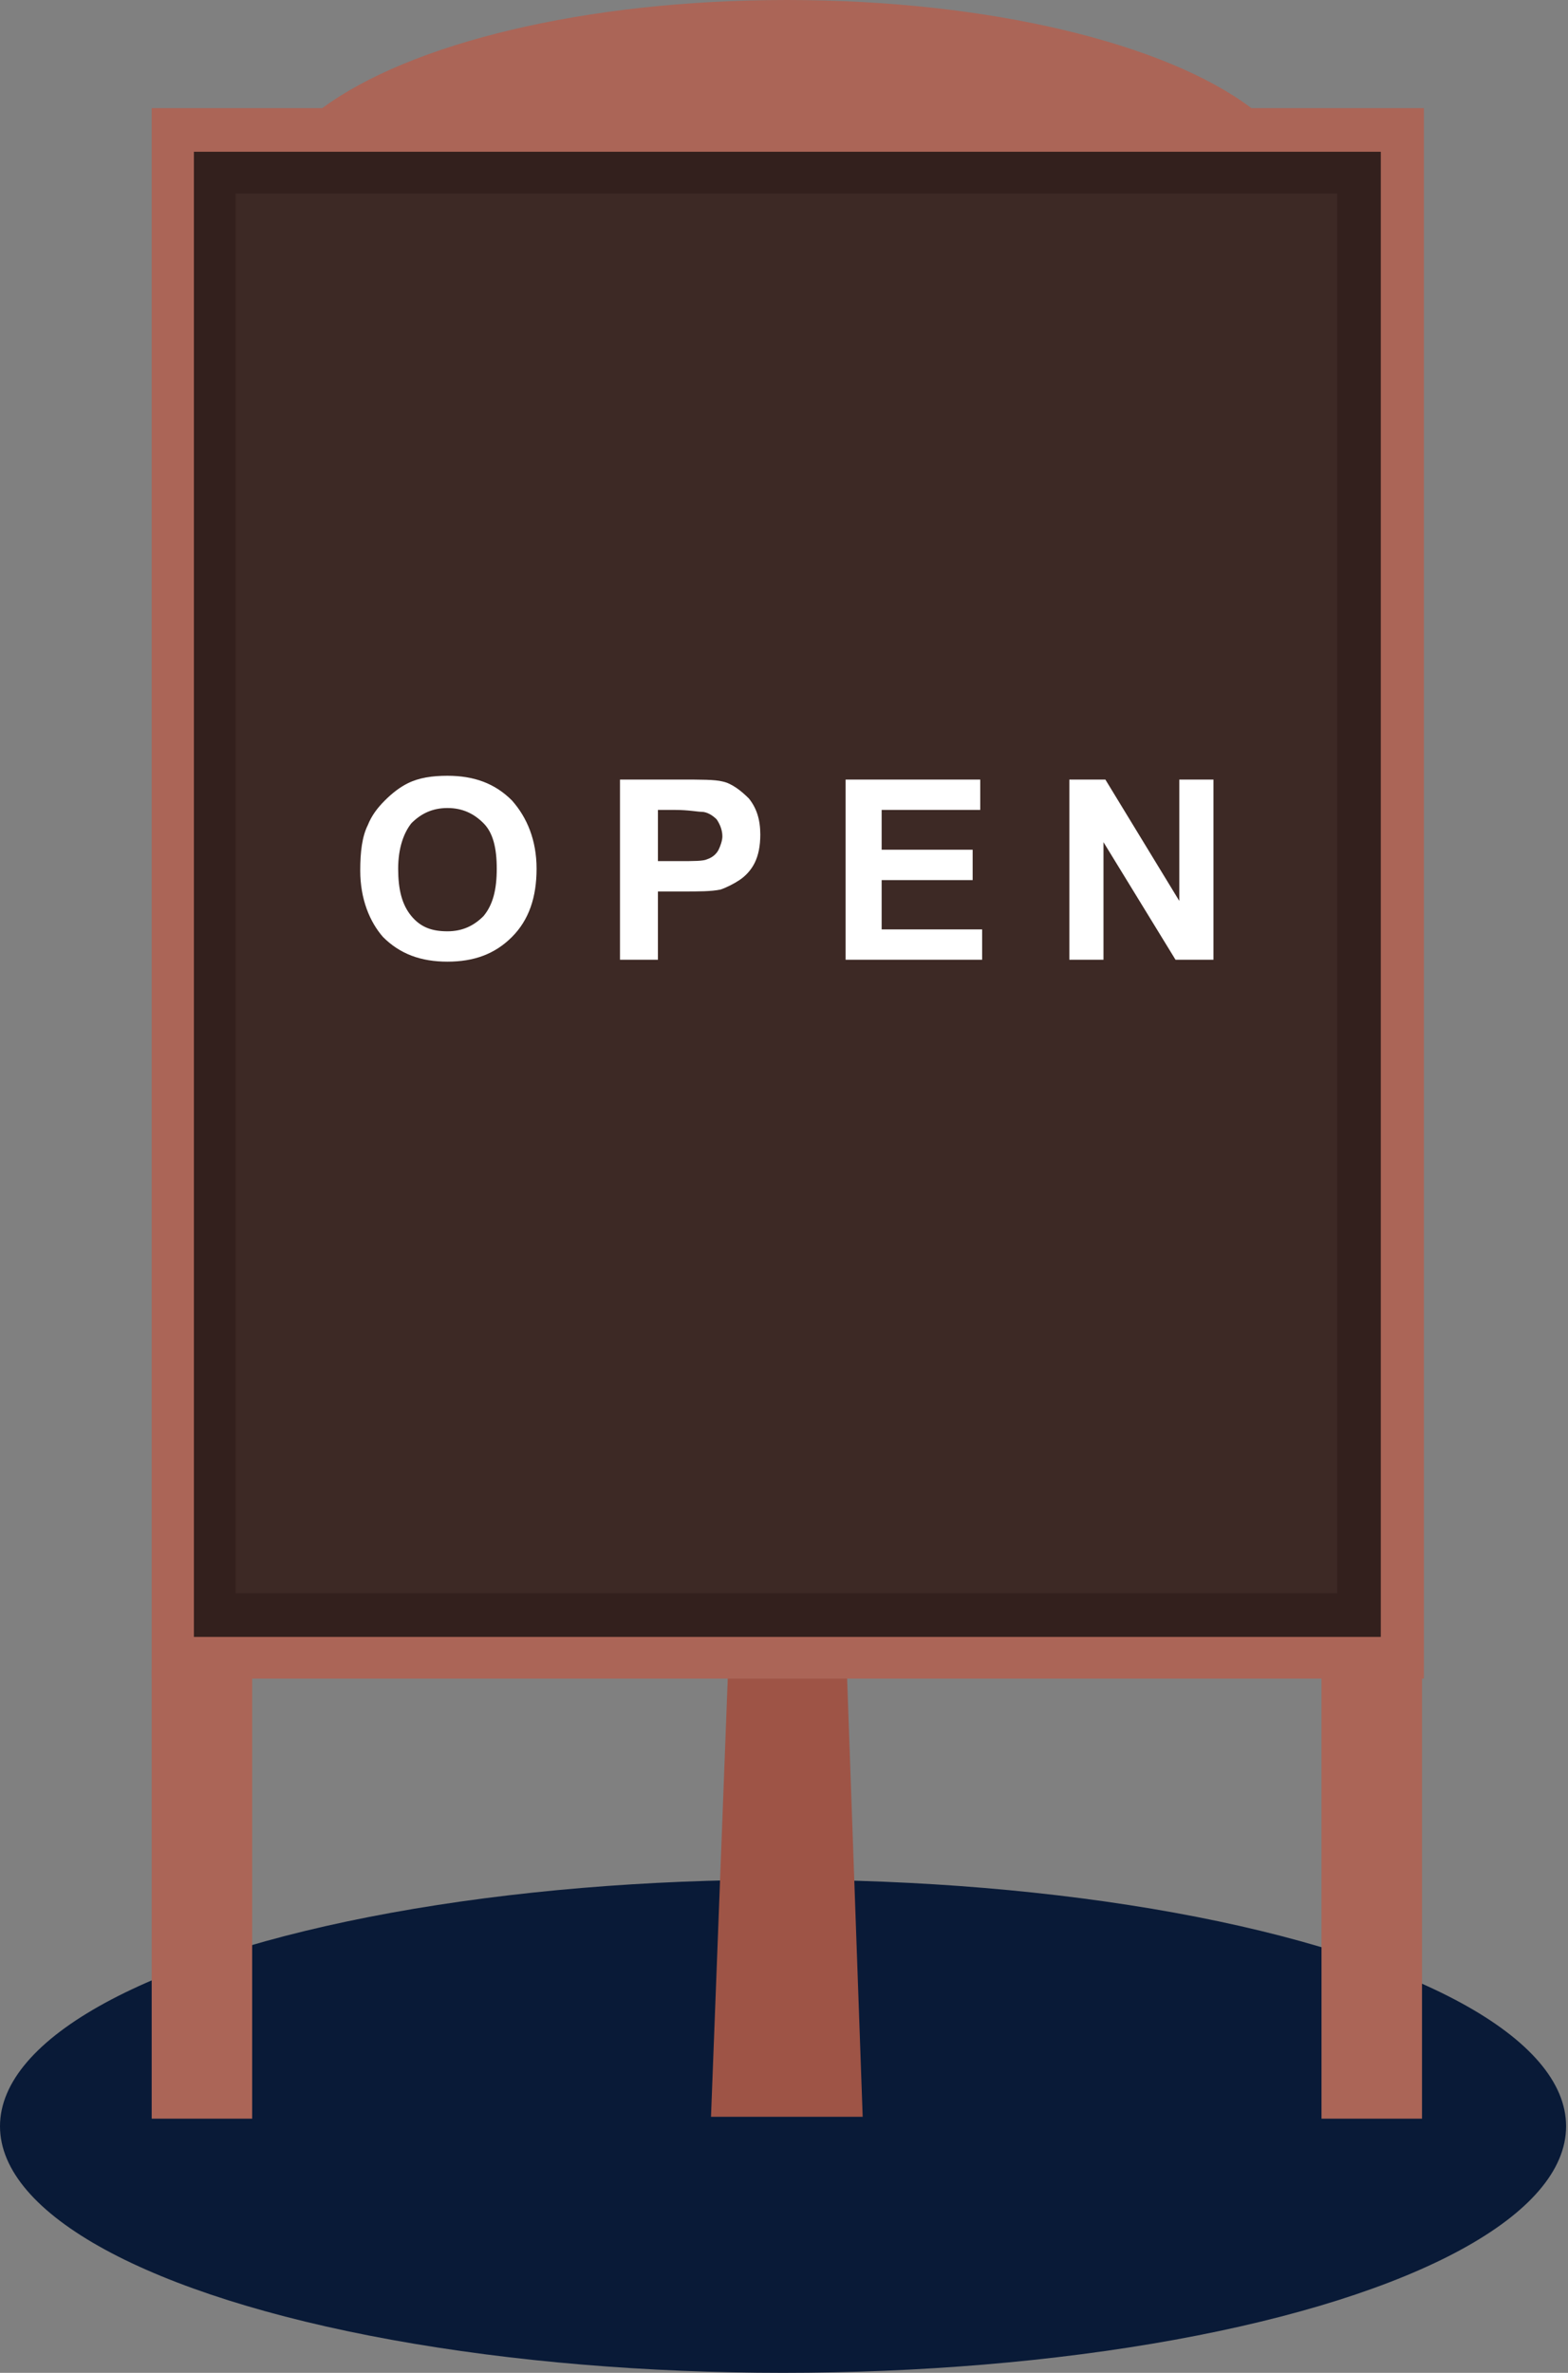 <?xml version="1.0" encoding="utf-8"?>
<!-- Generator: Adobe Illustrator 22.1.0, SVG Export Plug-In . SVG Version: 6.00 Build 0)  -->
<svg version="1.1" id="레이어_1" xmlns="http://www.w3.org/2000/svg" xmlns:xlink="http://www.w3.org/1999/xlink" x="0px"
	 y="0px" viewBox="0 0 82.7 125.1" style="enable-background:new 0 0 82.7 125.1;" xml:space="preserve">
<rect x="0" y="0" width="82.7" height="125.1" fill="#808080" stroke="none"/>
<style type="text/css">
	.st0{fill:#091A37;}
	.st1{fill:#AB6557;}
	.st2{fill:#9E5446;}
	.st3{fill:#33201D;}
	.st4{fill:#3D2925;}
	.st5{fill:#FFFFFF;}
</style>
<ellipse class="st0" cx="41.3" cy="112.1" rx="41.3" ry="13"/>
<g id="XMLID_2197_">
	<g id="XMLID_3525_">
		<g id="XMLID_4312_">
			<g id="XMLID_4313_">
				<rect id="XMLID_4320_" x="8" y="88" class="st1" width="5.3" height="23.7"/>
				<rect id="XMLID_4319_" x="69.7" y="87" class="st1" width="5.3" height="24.7"/>
				<polygon id="XMLID_4318_" class="st2" points="45.5,111.6 37.5,111.6 38.9,75 44.2,75 				"/>
				<g id="XMLID_4314_">
					<path id="XMLID_4317_" class="st1" d="M66,5.7C61.5,2.3,52.2,0,41.5,0S21.6,2.3,17,5.7H8v82.8h67.1V5.7H66z"/>
					
						<rect id="XMLID_4316_" x="2.4" y="15.8" transform="matrix(-1.836970e-16 1 -1 -1.836970e-16 88.627 5.601)" class="st3" width="78.3" height="62.6"/>
					
						<rect id="XMLID_4315_" x="4.6" y="18.1" transform="matrix(-1.836970e-16 1 -1 -1.836970e-16 88.627 5.601)" class="st4" width="73.8" height="58.1"/>
				</g>
			</g>
		</g>
	</g>
	<path id="XMLID_2198_" class="st5" d="M19,45.9c0-1,0.1-1.8,0.4-2.4c0.2-0.5,0.5-0.9,0.9-1.3c0.4-0.4,0.8-0.7,1.2-0.9
		c0.6-0.3,1.3-0.4,2.1-0.4c1.4,0,2.5,0.4,3.4,1.3c0.8,0.9,1.3,2.1,1.3,3.6c0,1.5-0.4,2.7-1.3,3.6s-2,1.3-3.4,1.3
		c-1.4,0-2.5-0.4-3.4-1.3C19.5,48.6,19,47.4,19,45.9z M21,45.8c0,1.1,0.2,1.9,0.7,2.5c0.5,0.6,1.1,0.8,1.9,0.8
		c0.8,0,1.4-0.3,1.9-0.8c0.5-0.6,0.7-1.4,0.7-2.5c0-1.1-0.2-1.9-0.7-2.4c-0.5-0.5-1.1-0.8-1.9-0.8c-0.8,0-1.4,0.3-1.9,0.8
		C21.3,43.9,21,44.7,21,45.8z M32.7,50.6v-9.5h3.1c1.2,0,1.9,0,2.3,0.1c0.5,0.1,1,0.5,1.4,0.9c0.4,0.5,0.6,1.1,0.6,1.9
		c0,0.6-0.1,1.1-0.3,1.5c-0.2,0.4-0.5,0.7-0.8,0.9c-0.3,0.2-0.7,0.4-1,0.5c-0.5,0.1-1.1,0.1-2,0.1h-1.3v3.6H32.7z M34.7,42.7v2.7
		h1.1c0.8,0,1.3,0,1.5-0.1c0.3-0.1,0.5-0.3,0.6-0.5c0.1-0.2,0.2-0.5,0.2-0.7c0-0.3-0.1-0.6-0.3-0.9c-0.2-0.2-0.5-0.4-0.8-0.4
		c-0.2,0-0.7-0.1-1.4-0.1H34.7z M44.6,50.6v-9.5h7.1v1.6h-5.2v2.1h4.8v1.6h-4.8V49h5.3v1.6H44.6z M56.4,50.6v-9.5h1.9l3.9,6.4v-6.4
		H64v9.5H62l-3.8-6.2v6.2H56.4z"/>
</g>
</svg>
